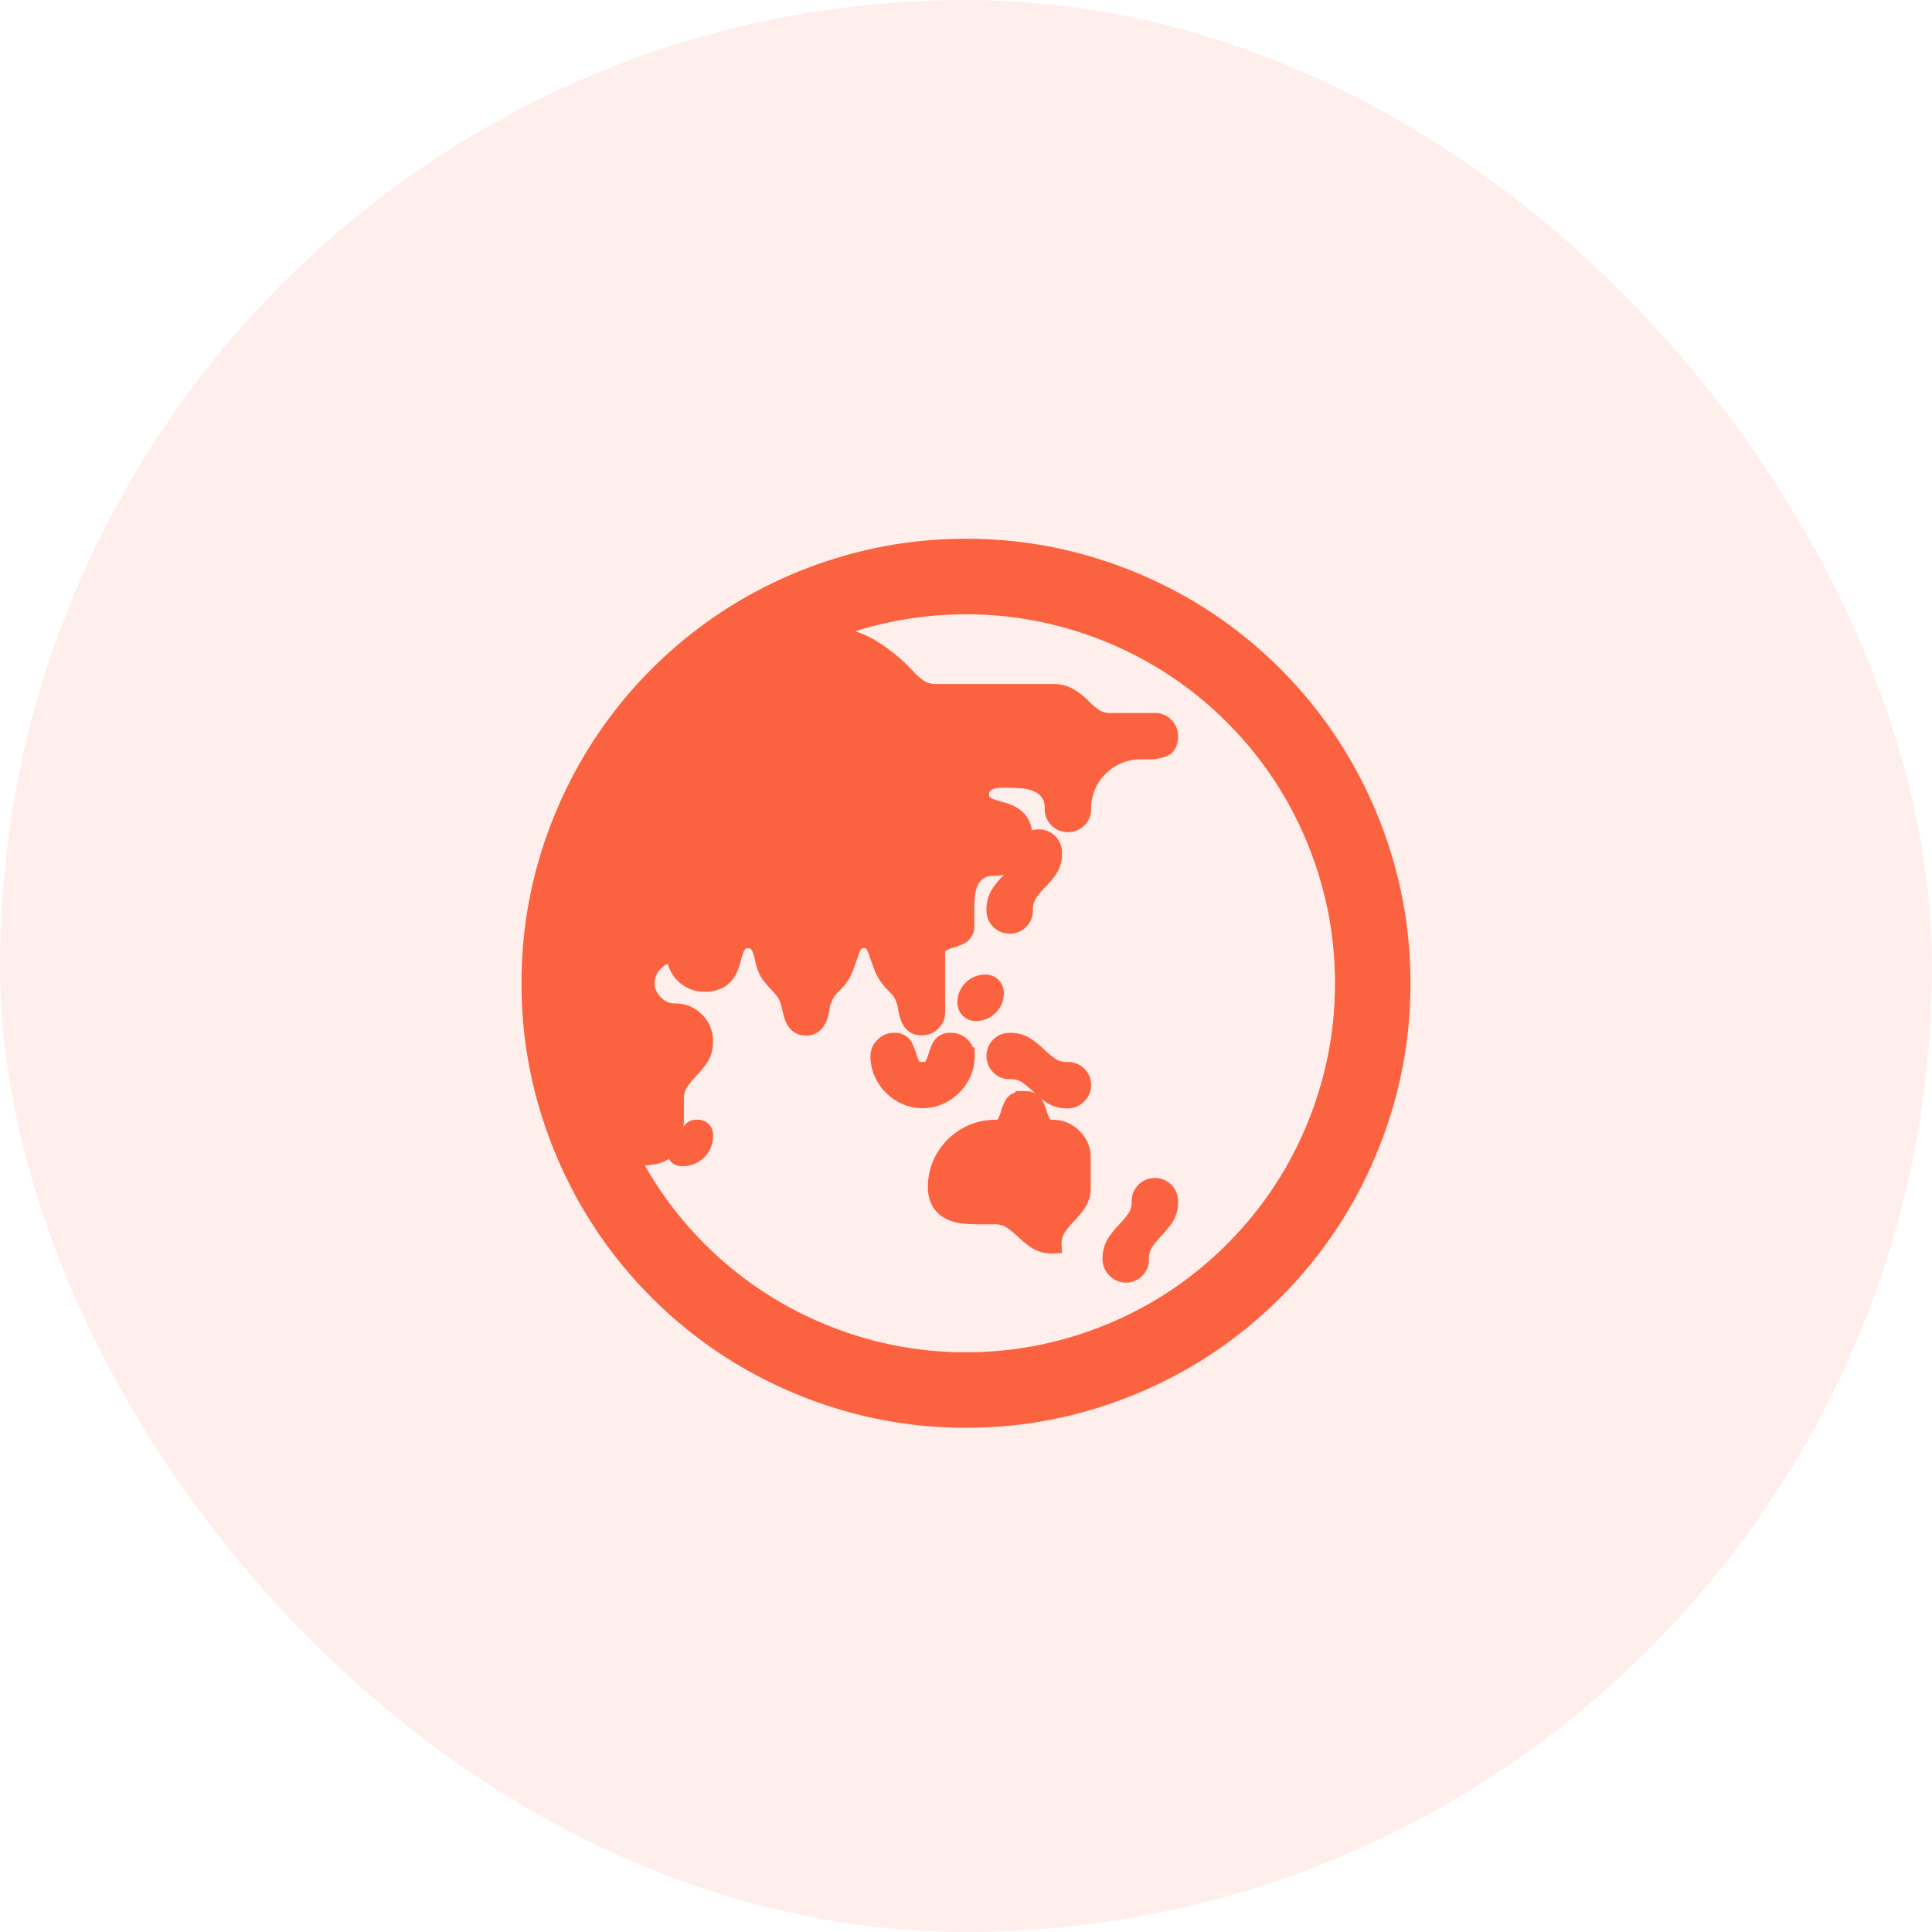 <svg xmlns="http://www.w3.org/2000/svg" width="56" height="56" viewBox="0 0 56 56"><defs><style>.a,.b{fill:#fb6340;}.a{opacity:0.1;}.b{stroke:#fb6340;stroke-width:0.5px;}</style></defs><g transform="translate(-134 -476)"><rect class="a" width="56" height="56" rx="28" transform="translate(134 476)"/><path class="b" d="M15.633-21.059a12.394,12.394,0,0,1,3.357.451,12.823,12.823,0,0,1,3.018,1.271,12.549,12.549,0,0,1,2.561,1.975A12.549,12.549,0,0,1,26.543-14.8a12.823,12.823,0,0,1,1.271,3.018,12.394,12.394,0,0,1,.451,3.357,12.394,12.394,0,0,1-.451,3.357,12.823,12.823,0,0,1-1.271,3.018A12.549,12.549,0,0,1,24.568.51a12.549,12.549,0,0,1-2.561,1.975A12.823,12.823,0,0,1,18.99,3.756a12.394,12.394,0,0,1-3.357.451,12.394,12.394,0,0,1-3.357-.451A12.823,12.823,0,0,1,9.258,2.484,12.549,12.549,0,0,1,6.7.51,12.549,12.549,0,0,1,4.723-2.051,12.823,12.823,0,0,1,3.451-5.068,12.394,12.394,0,0,1,3-8.426a12.394,12.394,0,0,1,.451-3.357A12.823,12.823,0,0,1,4.723-14.8,12.549,12.549,0,0,1,6.7-17.361a12.549,12.549,0,0,1,2.561-1.975,12.823,12.823,0,0,1,3.018-1.271A12.394,12.394,0,0,1,15.633-21.059Zm0,23.578a10.738,10.738,0,0,0,2.912-.393,11.08,11.08,0,0,0,2.613-1.1A10.9,10.9,0,0,0,23.373-.686,10.9,10.9,0,0,0,25.084-2.9a11.08,11.08,0,0,0,1.1-2.613,10.738,10.738,0,0,0,.393-2.912,10.738,10.738,0,0,0-.393-2.912,11.081,11.081,0,0,0-1.1-2.613,10.9,10.9,0,0,0-1.711-2.215,10.9,10.9,0,0,0-2.215-1.711,11.081,11.081,0,0,0-2.613-1.1,10.738,10.738,0,0,0-2.912-.393,11,11,0,0,0-2.15.211,10.8,10.8,0,0,0-2.068.633,2.757,2.757,0,0,1,1.406.34,4.987,4.987,0,0,1,1.125.914,1.833,1.833,0,0,0,.369.311.9.9,0,0,0,.475.111h3.375a.876.876,0,0,1,.463.117,2.035,2.035,0,0,1,.381.3,2.394,2.394,0,0,0,.369.311.837.837,0,0,0,.463.111h1.266a.407.407,0,0,1,.3.123.407.407,0,0,1,.123.3q0,.281-.182.352a1.078,1.078,0,0,1-.393.07h-.27a1.6,1.6,0,0,0-.656.135,1.744,1.744,0,0,0-.533.363,1.662,1.662,0,0,0-.357.533,1.667,1.667,0,0,0-.129.656.407.407,0,0,1-.123.3.407.407,0,0,1-.3.123.407.407,0,0,1-.3-.123.407.407,0,0,1-.123-.3.767.767,0,0,0-.135-.486.866.866,0,0,0-.334-.258,1.342,1.342,0,0,0-.451-.105q-.252-.018-.475-.018-.117,0-.24.012a.729.729,0,0,0-.229.059.462.462,0,0,0-.176.135.374.374,0,0,0-.07.24.325.325,0,0,0,.094.258.675.675,0,0,0,.234.129q.141.047.3.088a1.159,1.159,0,0,1,.3.123.673.673,0,0,1,.234.234.831.831,0,0,1,.094.434.81.81,0,0,1-.252.592.81.81,0,0,1-.592.252.807.807,0,0,0-.457.111.744.744,0,0,0-.252.287,1.146,1.146,0,0,0-.111.393,4.086,4.086,0,0,0-.023.439v.445a.311.311,0,0,1-.135.3,1.637,1.637,0,0,1-.293.117,1.47,1.47,0,0,0-.287.117q-.129.07-.129.3v1.688a.407.407,0,0,1-.123.3.407.407,0,0,1-.3.123.352.352,0,0,1-.258-.082.515.515,0,0,1-.123-.205,1.7,1.7,0,0,1-.064-.27,1.235,1.235,0,0,0-.07-.264.977.977,0,0,0-.141-.246q-.07-.082-.187-.2a1.371,1.371,0,0,1-.287-.434q-.088-.223-.146-.4a1.393,1.393,0,0,0-.135-.3.285.285,0,0,0-.264-.123.313.313,0,0,0-.281.123,1.229,1.229,0,0,0-.141.3q-.059.182-.141.4a1.285,1.285,0,0,1-.281.434q-.117.117-.187.2a.977.977,0,0,0-.141.246.791.791,0,0,0-.076.258,1.369,1.369,0,0,1-.059.264.568.568,0,0,1-.123.211A.338.338,0,0,1,11-7.16a.341.341,0,0,1-.252-.088.531.531,0,0,1-.129-.211,2.349,2.349,0,0,1-.07-.264,1.539,1.539,0,0,0-.076-.258.952.952,0,0,0-.129-.229q-.07-.088-.164-.193l-.047-.047q-.094-.105-.164-.193a.952.952,0,0,1-.129-.229,1.539,1.539,0,0,1-.076-.258,2.35,2.35,0,0,0-.07-.264A.531.531,0,0,0,9.568-9.6a.341.341,0,0,0-.252-.088.325.325,0,0,0-.258.094.675.675,0,0,0-.129.234q-.047.141-.088.3a1.159,1.159,0,0,1-.123.3.673.673,0,0,1-.234.234.831.831,0,0,1-.434.094.814.814,0,0,1-.6-.246.814.814,0,0,1-.246-.6.81.81,0,0,0-.592.252.81.81,0,0,0-.252.592.81.81,0,0,0,.252.592.81.81,0,0,0,.592.252.814.814,0,0,1,.6.246.814.814,0,0,1,.246.6.825.825,0,0,1-.135.492,3.176,3.176,0,0,1-.293.352,2.557,2.557,0,0,0-.287.357.859.859,0,0,0-.129.486v.445a2.861,2.861,0,0,1-.059.65.716.716,0,0,1-.2.369.738.738,0,0,1-.387.17,3.978,3.978,0,0,1-.633.041l-.117-.2A10.839,10.839,0,0,0,7.541-1.049,10.957,10.957,0,0,0,9.855.873,11.059,11.059,0,0,0,12.6,2.092,10.792,10.792,0,0,0,15.633,2.52ZM7.84-4.219a.186.186,0,0,1,.211.211.613.613,0,0,1-.182.451.613.613,0,0,1-.451.182.186.186,0,0,1-.211-.211q0-.117.064-.152A.716.716,0,0,1,7.418-3.8a.716.716,0,0,0,.146-.059q.064-.035.064-.152A.186.186,0,0,1,7.84-4.219Zm9.48-.832q.234,0,.3.129a1.47,1.47,0,0,1,.117.287,1.47,1.47,0,0,0,.117.287q.07.129.3.129a.81.81,0,0,1,.592.252.81.81,0,0,1,.252.592v.844a.825.825,0,0,1-.135.492,3.177,3.177,0,0,1-.293.352,2.75,2.75,0,0,0-.287.352.853.853,0,0,0-.129.492.853.853,0,0,1-.492-.129,2.75,2.75,0,0,1-.352-.287,2.914,2.914,0,0,0-.357-.293.831.831,0,0,0-.486-.135h-.445a4.364,4.364,0,0,1-.457-.023,1.154,1.154,0,0,1-.4-.111.688.688,0,0,1-.281-.258.848.848,0,0,1-.105-.451,1.6,1.6,0,0,1,.135-.656,1.744,1.744,0,0,1,.363-.533,1.744,1.744,0,0,1,.533-.363,1.6,1.6,0,0,1,.656-.135q.234,0,.3-.129a1.47,1.47,0,0,0,.117-.287,1.47,1.47,0,0,1,.117-.287Q17.086-5.051,17.32-5.051ZM16.9-6.738a.831.831,0,0,1,.486.135,2.914,2.914,0,0,1,.357.293,2.75,2.75,0,0,0,.352.287.853.853,0,0,0,.492.129.407.407,0,0,1,.3.123.407.407,0,0,1,.123.3.4.4,0,0,1-.129.293.4.4,0,0,1-.293.129A.825.825,0,0,1,18.1-5.18a2.994,2.994,0,0,1-.346-.287A3.176,3.176,0,0,0,17.4-5.76a.847.847,0,0,0-.5-.135.407.407,0,0,1-.3-.123.407.407,0,0,1-.123-.3.407.407,0,0,1,.123-.3A.407.407,0,0,1,16.9-6.738Zm4.207,4.207a.407.407,0,0,1,.3.123.407.407,0,0,1,.123.3.825.825,0,0,1-.135.492,3.177,3.177,0,0,1-.293.352,2.557,2.557,0,0,0-.287.357.859.859,0,0,0-.129.486.407.407,0,0,1-.123.3.407.407,0,0,1-.3.123.4.4,0,0,1-.293-.129.4.4,0,0,1-.129-.293.853.853,0,0,1,.129-.492,2.75,2.75,0,0,1,.287-.352,3.176,3.176,0,0,0,.293-.352.825.825,0,0,0,.135-.492.407.407,0,0,1,.123-.3A.407.407,0,0,1,21.105-2.531ZM16.9-10.113a.407.407,0,0,1-.3-.123.407.407,0,0,1-.123-.3.853.853,0,0,1,.129-.492,2.452,2.452,0,0,1,.287-.346,2.793,2.793,0,0,0,.293-.346.825.825,0,0,0,.135-.492.407.407,0,0,1,.123-.3.407.407,0,0,1,.3-.123.407.407,0,0,1,.3.123.407.407,0,0,1,.123.3.825.825,0,0,1-.135.492,2.793,2.793,0,0,1-.293.346,2.453,2.453,0,0,0-.287.346.853.853,0,0,0-.129.492.407.407,0,0,1-.123.3A.407.407,0,0,1,16.9-10.113Zm-.984,2.531a.271.271,0,0,1-.2-.082.271.271,0,0,1-.082-.2.542.542,0,0,1,.164-.4.542.542,0,0,1,.4-.164.271.271,0,0,1,.2.082.271.271,0,0,1,.082.2.542.542,0,0,1-.164.4A.542.542,0,0,1,15.914-7.582Zm-.281,1.266a1.2,1.2,0,0,1-.1.486,1.3,1.3,0,0,1-.275.4,1.3,1.3,0,0,1-.4.275,1.2,1.2,0,0,1-.486.1,1.2,1.2,0,0,1-.486-.1,1.3,1.3,0,0,1-.4-.275,1.3,1.3,0,0,1-.275-.4,1.2,1.2,0,0,1-.1-.486.4.4,0,0,1,.129-.293.4.4,0,0,1,.293-.129.311.311,0,0,1,.3.135,1.637,1.637,0,0,1,.117.293,1.47,1.47,0,0,0,.117.287q.07.129.3.129t.3-.129a1.47,1.47,0,0,0,.117-.287,1.637,1.637,0,0,1,.117-.293.311.311,0,0,1,.3-.135.407.407,0,0,1,.3.123A.407.407,0,0,1,15.633-6.316Z" transform="translate(146.367 512.926)"/></g></svg>